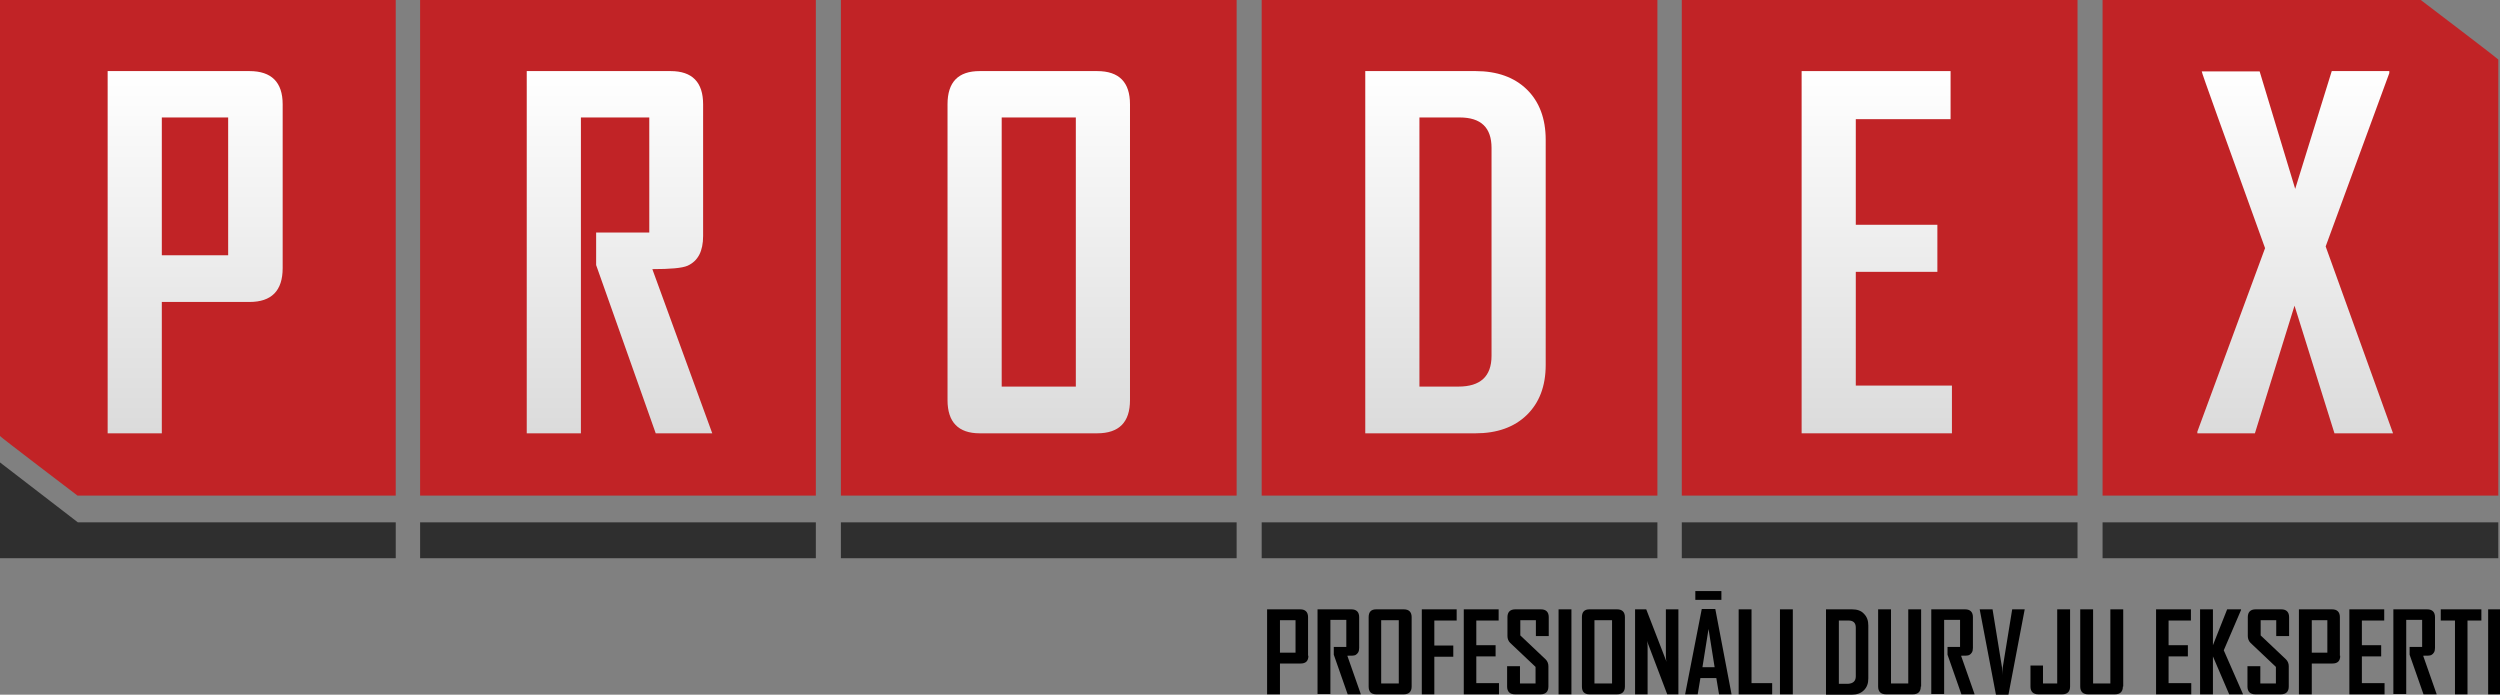 <?xml version="1.0" encoding="utf-8"?>
<!-- Generator: Adobe Illustrator 21.0.0, SVG Export Plug-In . SVG Version: 6.00 Build 0)  -->
<svg version="1.1" xmlns="http://www.w3.org/2000/svg" xmlns:xlink="http://www.w3.org/1999/xlink" x="0px" y="0px"
	 viewBox="0 0 738.5 205.2" style="enable-background:new 0 0 738.5 205.2;" xml:space="preserve">
<rect x="0" y="0" width="738.5" height="205.2" fill="#808080" stroke="none"/>
<style type="text/css">
	.st0{fill-rule:evenodd;clip-rule:evenodd;fill:#C12326;}
	.st1{fill-rule:evenodd;clip-rule:evenodd;fill:#2F2F2F;}
	.st2{fill:url(#SVGID_1_);}
	.st3{fill:url(#SVGID_2_);}
	.st4{fill:url(#SVGID_3_);}
	.st5{fill:url(#SVGID_4_);}
	.st6{fill:url(#SVGID_5_);}
	.st7{fill:url(#SVGID_6_);}
	.st8{fill:url(#SVGID_7_);}
	.st9{fill:url(#SVGID_8_);}
	.st10{fill:url(#SVGID_9_);}
	.st11{fill:url(#SVGID_10_);}
	.st12{fill:url(#SVGID_11_);}
	.st13{fill:url(#SVGID_12_);}
	.st14{fill:url(#SVGID_13_);}
</style>
<g id="taisnsturi_1_">
	<g id="Shape_1">
		<g>
			<path class="st0" d="M0,0c0,0,0,89.9,0,128.8c0,0.2,22.9,17.6,22.9,17.6c34,0,94,0,94,0V0H0z"/>
		</g>
	</g>
	<g id="Shape_2">
		<g>
			<rect x="124.1" y="0" class="st0" width="116.9" height="146.4"/>
		</g>
	</g>
	<g id="Shape_3">
		<g>
			<rect x="248.4" y="0" class="st0" width="116.9" height="146.4"/>
		</g>
	</g>
	<g id="Shape_4">
		<g>
			<rect x="372.7" y="0" class="st0" width="116.9" height="146.4"/>
		</g>
	</g>
	<g id="Shape_5">
		<g>
			<rect x="496.8" y="0" class="st0" width="116.9" height="146.4"/>
		</g>
	</g>
	<g id="Shape_6">
		<g>
			<path class="st0" d="M715.1,0c-34,0-94,0-94,0v146.4H738c0,0,0-89.9,0-128.8C738,17.4,715.1,0,715.1,0z"/>
		</g>
	</g>
</g>
<g id="linijas_1_">
	<g id="Shape_7">
		<g>
			<polygon class="st1" points="23,154.3 0,136.6 0,164.9 116.9,164.9 116.9,154.3 			"/>
		</g>
	</g>
	<g id="Shape_7_copy">
		<g>
			<polygon class="st1" points="124.1,154.3 124.1,164.9 241,164.9 241,154.3 			"/>
		</g>
	</g>
	<g id="Shape_7_copy_2">
		<g>
			<polygon class="st1" points="248.4,154.3 248.4,164.9 365.3,164.9 365.3,154.3 			"/>
		</g>
	</g>
	<g id="Shape_7_copy_3">
		<g>
			<polygon class="st1" points="372.7,154.3 372.7,164.9 489.6,164.9 489.6,154.3 			"/>
		</g>
	</g>
	<g id="Shape_7_copy_4">
		<g>
			<polygon class="st1" points="496.8,154.3 496.8,164.9 613.7,164.9 613.7,154.3 			"/>
		</g>
	</g>
	<g id="Shape_7_copy_5">
		<g>
			<polygon class="st1" points="621.1,154.3 621.1,164.9 738,164.9 738,154.3 			"/>
		</g>
	</g>
</g>
<g id="prodex_1_">
	<g id="P_xA0_Image_1_">
	</g>
	<g id="R_xA0_Image_1_">
	</g>
	<g id="O_xA0_Image_1_">
	</g>
	<g id="D_xA0_Image_1_">
	</g>
	<g id="E_xA0_Image_1_">
	</g>
	<g id="X_xA0_Image_1_">
		<g>
			<linearGradient id="SVGID_1_" gradientUnits="userSpaceOnUse" x1="57.667" y1="127.957" x2="57.667" y2="20.975">
				<stop  offset="0" style="stop-color:#DBDBDB"/>
				<stop  offset="1" style="stop-color:#FFFFFF"/>
			</linearGradient>
			<path class="st2" d="M83.5,79.2c0,6.7-3.3,10-9.8,10H47.8V128h-16V21h41.9c6.5,0,9.8,3.3,9.8,9.8V79.2z M67.4,75.5V34.7H47.8
				v40.7H67.4z"/>
			<linearGradient id="SVGID_2_" gradientUnits="userSpaceOnUse" x1="183" y1="127.957" x2="183" y2="20.975">
				<stop  offset="0" style="stop-color:#DBDBDB"/>
				<stop  offset="1" style="stop-color:#FFFFFF"/>
			</linearGradient>
			<path class="st3" d="M210.4,128h-16.7l-17.6-49.7v-9.6h15.7V34.7h-20.2V128h-16V21h42.5c6.4,0,9.6,3.3,9.6,9.8v38.9
				c0,4.5-1.5,7.4-4.6,8.8c-1.6,0.7-5.1,1-10.4,1L210.4,128z"/>
			<linearGradient id="SVGID_3_" gradientUnits="userSpaceOnUse" x1="306.84" y1="127.957" x2="306.84" y2="20.975">
				<stop  offset="0" style="stop-color:#DBDBDB"/>
				<stop  offset="1" style="stop-color:#FFFFFF"/>
			</linearGradient>
			<path class="st4" d="M333.8,118.2c0,6.5-3.2,9.8-9.7,9.8h-34.7c-6.3,0-9.5-3.3-9.5-9.8V30.8c0-6.6,3.2-9.8,9.5-9.8h34.7
				c6.5,0,9.7,3.3,9.7,9.8V118.2z M317.8,114.2V34.7h-21.9v79.5H317.8z"/>
			<linearGradient id="SVGID_4_" gradientUnits="userSpaceOnUse" x1="429.96" y1="127.957" x2="429.96" y2="20.975">
				<stop  offset="0" style="stop-color:#DBDBDB"/>
				<stop  offset="1" style="stop-color:#FFFFFF"/>
			</linearGradient>
			<path class="st5" d="M456.6,107.8c0,6.3-1.9,11.2-5.6,14.8c-3.7,3.6-8.8,5.4-15.1,5.4h-32.6V21h32.6c6.3,0,11.4,1.8,15.1,5.4
				c3.7,3.6,5.6,8.6,5.6,14.9V107.8z M440.6,105.1V43.7c0-6-3.1-9-9.4-9h-11.9v79.5h11.5C437.3,114.2,440.6,111.2,440.6,105.1z"/>
			<linearGradient id="SVGID_5_" gradientUnits="userSpaceOnUse" x1="554.4" y1="127.957" x2="554.4" y2="20.975">
				<stop  offset="0" style="stop-color:#DBDBDB"/>
				<stop  offset="1" style="stop-color:#FFFFFF"/>
			</linearGradient>
			<path class="st6" d="M576.6,128h-44.4V21h44v14.2h-28v31.2h24.1v13.9h-24.1v33.6h28.4V128z"/>
			<linearGradient id="SVGID_6_" gradientUnits="userSpaceOnUse" x1="678" y1="127.957" x2="678" y2="20.975">
				<stop  offset="0" style="stop-color:#DBDBDB"/>
				<stop  offset="1" style="stop-color:#FFFFFF"/>
			</linearGradient>
			<path class="st7" d="M706.9,128h-17.3l-11.8-37.7L666.1,128h-17v-0.5l20-54.2c-12.5-34.6-18.8-52-18.7-52.2h17.1L678,55.8
				L688.8,21h17v0.6L687,72.8L706.9,128z"/>
		</g>
	</g>
	<g>
		<path d="M386.5,193.7c0,1.6-0.8,2.3-2.3,2.3h-6.1v9.1h-3.8V180h9.8c1.5,0,2.3,0.8,2.3,2.3V193.7z M382.7,192.8v-9.6h-4.6v9.6
			H382.7z"/>
		<path d="M402,205.1h-3.9l-4.1-11.7v-2.3h3.7v-8h-4.7v21.9h-3.8V180h10c1.5,0,2.3,0.8,2.3,2.3v9.1c0,1.1-0.4,1.7-1.1,2.1
			c-0.4,0.2-1.2,0.2-2.4,0.2L402,205.1z"/>
		<path d="M417,202.8c0,1.5-0.8,2.3-2.3,2.3h-8.2c-1.5,0-2.2-0.8-2.2-2.3v-20.5c0-1.5,0.7-2.3,2.2-2.3h8.2c1.5,0,2.3,0.8,2.3,2.3
			V202.8z M413.2,201.9v-18.7H408v18.7H413.2z"/>
		<path d="M430.2,183.3h-6.5v7.4h5.6v3.3h-5.6v11.1H420V180h10.3V183.3z"/>
		<path d="M442.8,205.1h-10.4V180h10.3v3.3h-6.6v7.3h5.7v3.3h-5.7v7.9h6.7V205.1z"/>
		<path d="M457.4,202.8c0,1.5-0.8,2.3-2.3,2.3h-7.6c-1.5,0-2.3-0.8-2.3-2.3v-6h3.8v5.1h4.6V197l-7.5-7.1c-0.5-0.5-0.8-1.2-0.8-2
			v-5.6c0-1.5,0.8-2.3,2.3-2.3h7.6c1.5,0,2.3,0.8,2.3,2.3v5.6h-3.8v-4.7h-4.6v4.5l7.5,7.1c0.5,0.5,0.8,1.2,0.8,2V202.8z"/>
		<path d="M464.2,205.1h-3.8V180h3.8V205.1z"/>
		<path d="M480,202.8c0,1.5-0.8,2.3-2.3,2.3h-8.2c-1.5,0-2.2-0.8-2.2-2.3v-20.5c0-1.5,0.7-2.3,2.2-2.3h8.2c1.5,0,2.3,0.8,2.3,2.3
			V202.8z M476.2,201.9v-18.7h-5.2v18.7H476.2z"/>
		<path d="M495.8,205.1h-3.3l-6-15.8c0.2,0.8,0.2,1.4,0.2,1.8v14H483V180h3.3l6,15.5c-0.2-0.8-0.2-1.4-0.2-1.8V180h3.7V205.1z"/>
		<path d="M511.5,205.1h-3.7l-0.8-4.8h-4.7l-0.8,4.8h-3.7v-0.1l4.9-25.1h4L511.5,205.1z M506.5,197.1l-1.8-11.3l-1.8,11.3H506.5z"/>
		<path d="M523.5,205.1h-9.9V180h3.8v21.8h6.1V205.1z"/>
		<path d="M529.6,205.1h-3.8V180h3.8V205.1z"/>
		<path d="M551.9,200.4c0,1.5-0.4,2.6-1.3,3.5s-2.1,1.3-3.5,1.3h-7.7V180h7.7c1.5,0,2.7,0.4,3.5,1.3c0.9,0.9,1.3,2,1.3,3.5V200.4z
			 M548.2,199.8v-14.4c0-1.4-0.7-2.1-2.2-2.1h-2.8v18.7h2.7C547.4,201.9,548.2,201.2,548.2,199.8z"/>
		<path d="M567.4,202.8c0,1.5-0.8,2.3-2.3,2.3h-8c-1.5,0-2.3-0.8-2.3-2.3V180h3.8v21.9h5.1V180h3.8V202.8z"/>
		<path d="M583.3,205.1h-3.9l-4.1-11.7v-2.3h3.7v-8h-4.7v21.9h-3.8V180h10c1.5,0,2.3,0.8,2.3,2.3v9.1c0,1.1-0.4,1.7-1.1,2.1
			c-0.4,0.2-1.2,0.2-2.4,0.2L583.3,205.1z"/>
		<path d="M598.1,180l-4.8,25.2h-3.7l-4.8-25.2h3.8l2.8,17.2c0,0.5,0.1,1.2,0.1,2.2c0-0.5,0-1.2,0.1-2.2l2.8-17.2H598.1z"/>
		<path d="M611.5,202.8c0,1.5-0.8,2.3-2.3,2.3h-7.1c-1.5,0-2.3-0.8-2.3-2.3v-6.2h3.7v5.3h4.2V180h3.8V202.8z"/>
		<path d="M627.1,202.8c0,1.5-0.8,2.3-2.3,2.3h-8c-1.5,0-2.3-0.8-2.3-2.3V180h3.8v21.9h5.1V180h3.8V202.8z"/>
		<path d="M647.3,205.1h-10.4V180h10.3v3.3h-6.6v7.3h5.7v3.3h-5.7v7.9h6.7V205.1z"/>
		<path d="M662.6,205.1h-4.1l-4.8-11.2v11.2h-3.8V180h3.8v10.6l4.2-10.6h4.1v0.2l-5.1,11.9L662.6,205.1z"/>
		<path d="M676.1,202.8c0,1.5-0.8,2.3-2.3,2.3h-7.6c-1.5,0-2.3-0.8-2.3-2.3v-6h3.8v5.1h4.6V197l-7.5-7.1c-0.5-0.5-0.8-1.2-0.8-2
			v-5.6c0-1.5,0.8-2.3,2.3-2.3h7.6c1.5,0,2.3,0.8,2.3,2.3v5.6h-3.8v-4.7h-4.6v4.5l7.5,7.1c0.5,0.5,0.8,1.2,0.8,2V202.8z"/>
		<path d="M691.3,193.7c0,1.6-0.8,2.3-2.3,2.3h-6.1v9.1h-3.8V180h9.8c1.5,0,2.3,0.8,2.3,2.3V193.7z M687.5,192.8v-9.6h-4.6v9.6
			H687.5z"/>
		<path d="M704.4,205.1h-10.4V180h10.3v3.3h-6.6v7.3h5.7v3.3h-5.7v7.9h6.7V205.1z"/>
		<path d="M719.8,205.1h-3.9l-4.1-11.7v-2.3h3.7v-8h-4.7v21.9h-3.8V180h10c1.5,0,2.3,0.8,2.3,2.3v9.1c0,1.1-0.4,1.7-1.1,2.1
			c-0.4,0.2-1.2,0.2-2.4,0.2L719.8,205.1z"/>
		<path d="M733,183.3h-4.1v21.8h-3.7v-21.8H721V180h12V183.3z"/>
		<path d="M738.8,205.1H735V180h3.8V205.1z"/>
	</g>
	<g>
		<path d="M508.5,177.2h-7.7v-2.6h7.7V177.2z"/>
	</g>
</g>
</svg>
